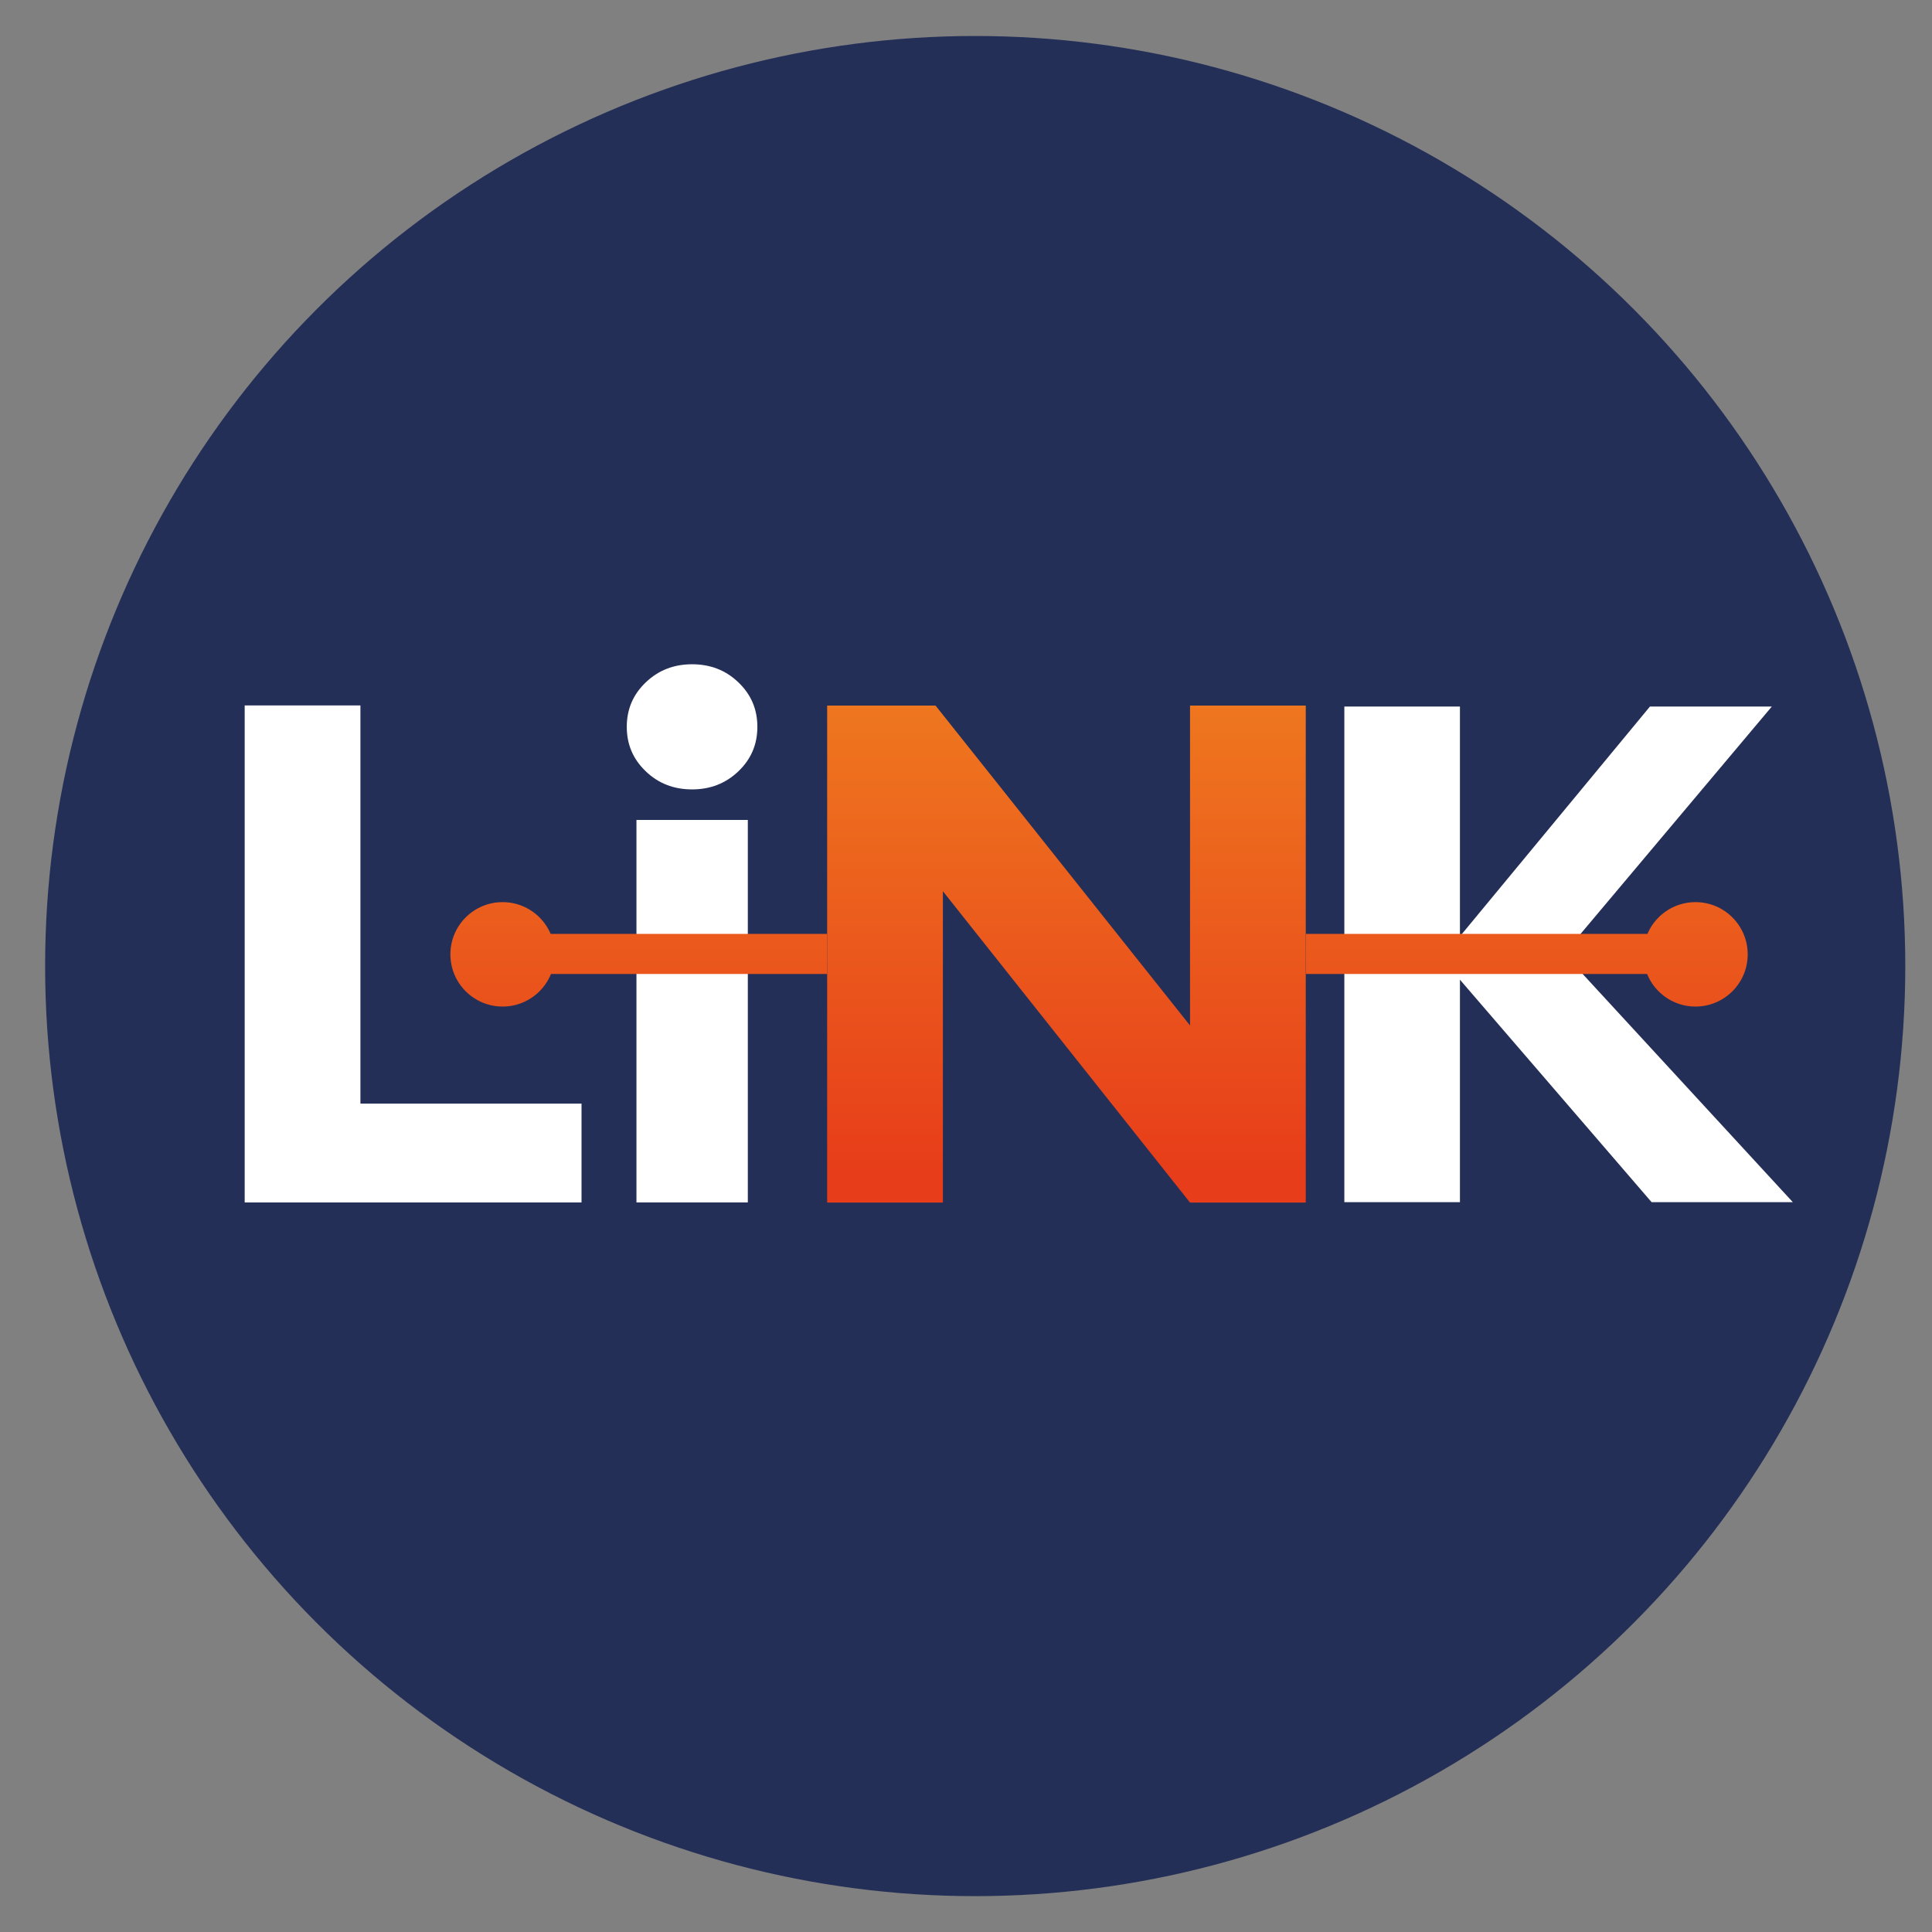 <?xml version="1.0" encoding="UTF-8"?>
<svg id="Capa_1" data-name="Capa 1" xmlns="http://www.w3.org/2000/svg" xmlns:xlink="http://www.w3.org/1999/xlink" viewBox="0 0 141.73 141.73">
  <rect x="0" y="0" width="141.73" height="141.73" fill="#808080" stroke="none"/>
  <defs>
    <style>
      .cls-1 {
        fill: url(#Degradado_sin_nombre_41-3);
      }

      .cls-1, .cls-2, .cls-3, .cls-4, .cls-5, .cls-6, .cls-7 {
        stroke-width: 0px;
      }

      .cls-2 {
        fill: url(#Degradado_sin_nombre_41-2);
      }

      .cls-3 {
        fill: #fff;
      }

      .cls-4 {
        fill: #242f57;
      }

      .cls-5 {
        fill: url(#Degradado_sin_nombre_41-5);
      }

      .cls-6 {
        fill: url(#Degradado_sin_nombre_41-4);
      }

      .cls-7 {
        fill: url(#Degradado_sin_nombre_41);
      }
    </style>
    <linearGradient id="Degradado_sin_nombre_41" data-name="Degradado sin nombre 41" x1="78.24" y1="50.43" x2="78.24" y2="86.01" gradientUnits="userSpaceOnUse">
      <stop offset="0" stop-color="#ef791f"/>
      <stop offset="1" stop-color="#e73d1a"/>
    </linearGradient>
    <linearGradient id="Degradado_sin_nombre_41-2" data-name="Degradado sin nombre 41" x1="48.78" y1="50.42" x2="48.78" y2="86.01" xlink:href="#Degradado_sin_nombre_41"/>
    <linearGradient id="Degradado_sin_nombre_41-3" data-name="Degradado sin nombre 41" x1="110.09" y1="50.42" x2="110.09" y2="86.01" xlink:href="#Degradado_sin_nombre_41"/>
    <linearGradient id="Degradado_sin_nombre_41-4" data-name="Degradado sin nombre 41" x1="124.38" y1="50.43" x2="124.38" y2="86.01" xlink:href="#Degradado_sin_nombre_41"/>
    <linearGradient id="Degradado_sin_nombre_41-5" data-name="Degradado sin nombre 41" x1="36.87" y1="50.43" x2="36.87" y2="86.01" xlink:href="#Degradado_sin_nombre_41"/>
  </defs>
  <circle class="cls-4" cx="71.54" cy="70.87" r="68.23"/>
  <path class="cls-3" d="m98.62,51.83h8.48v16.86l13.94-16.86h8.94l-15.25,18.13,16.79,18.23h-10.36l-14.06-16.32v16.32h-8.48v-36.37Z"/>
  <path class="cls-3" d="m17.95,88.21v-36.46h8.49v29.21h16.22v7.25h-24.72Z"/>
  <path class="cls-3" d="m47.37,56.58c-.93-.89-1.39-1.97-1.39-3.26s.46-2.37,1.39-3.26c.93-.89,2.06-1.33,3.4-1.33s2.48.44,3.4,1.33c.93.89,1.39,1.97,1.39,3.26s-.46,2.37-1.39,3.26c-.93.89-2.06,1.33-3.4,1.33s-2.48-.44-3.4-1.33Zm7.49,31.63h-8.17v-28.06h8.17v28.06Z"/>
  <g>
    <path class="cls-7" d="m87.3,51.76h8.49v36.46h-8.49l-18.13-22.84v22.84h-8.49v-36.46h7.95l18.67,23.47v-23.47Z"/>
    <rect class="cls-2" x="36.87" y="68.51" width="23.81" height="2.94"/>
    <rect class="cls-1" x="95.8" y="68.51" width="28.58" height="2.94"/>
    <circle class="cls-6" cx="124.38" cy="70.01" r="3.83"/>
    <circle class="cls-5" cx="36.87" cy="70.01" r="3.83"/>
  </g>
</svg>